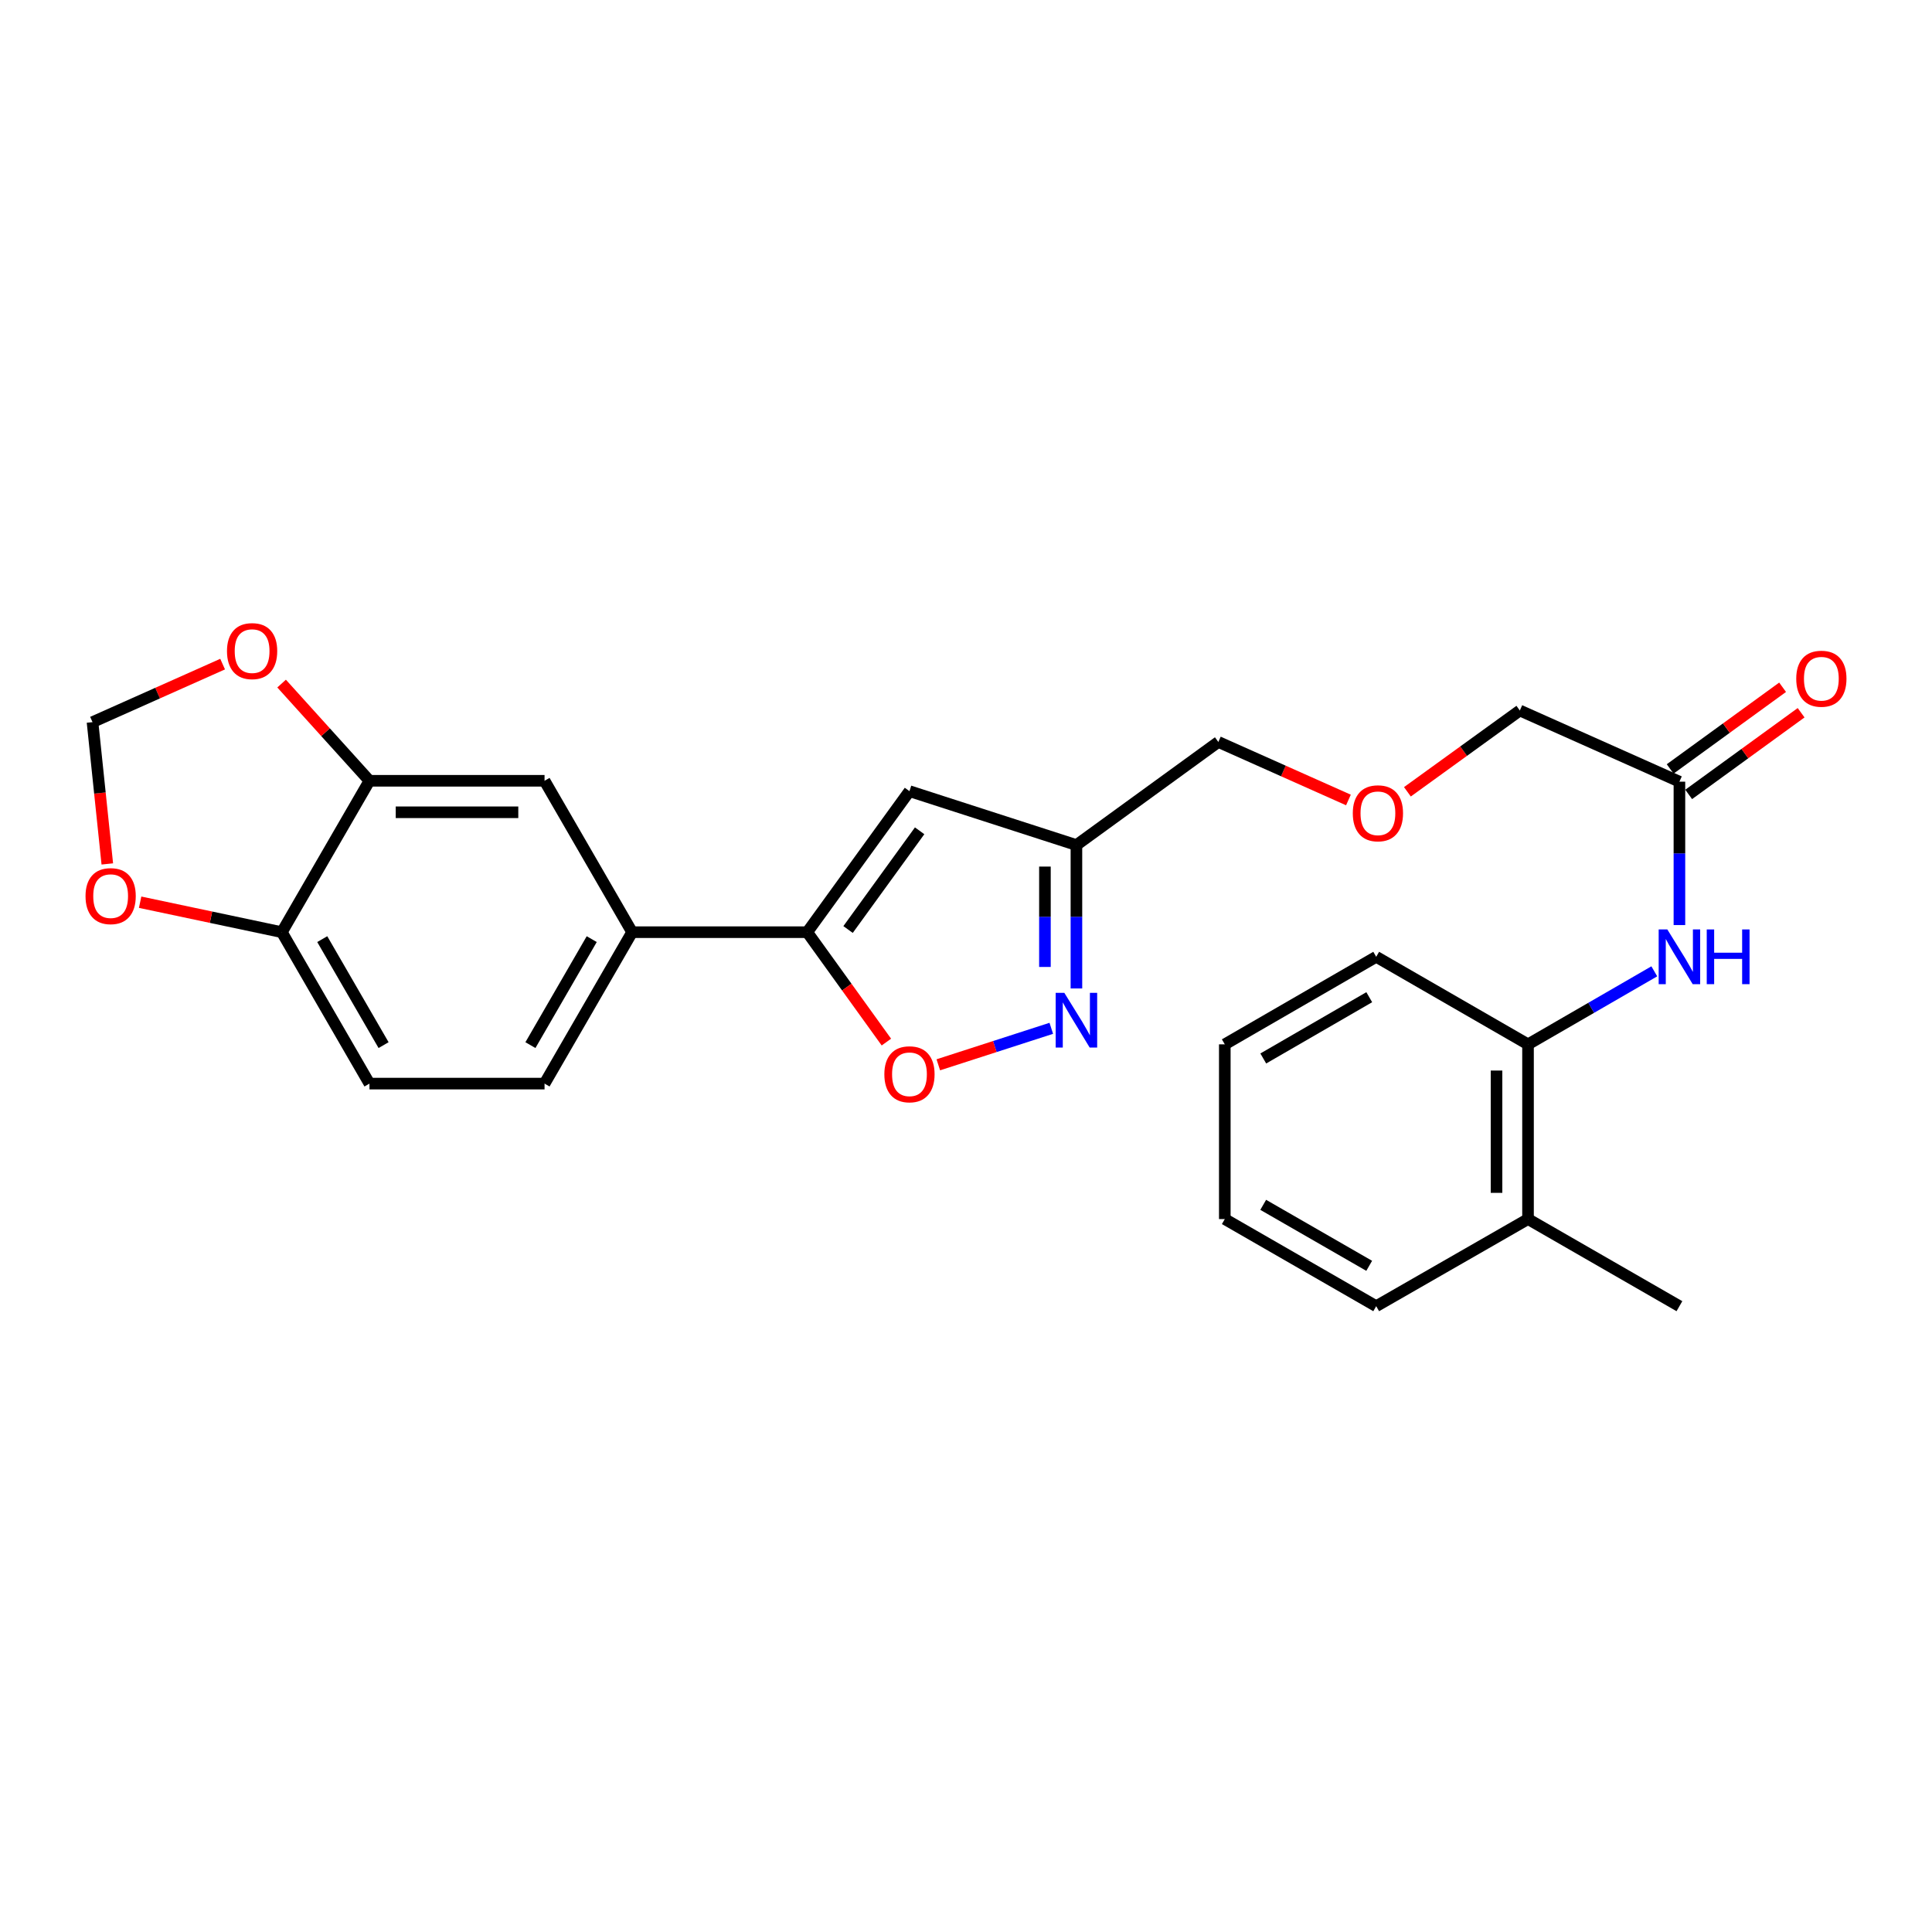 <?xml version='1.0' encoding='iso-8859-1'?>
<svg version='1.1' baseProfile='full'
              xmlns='http://www.w3.org/2000/svg'
                      xmlns:rdkit='http://www.rdkit.org/xml'
                      xmlns:xlink='http://www.w3.org/1999/xlink'
                  xml:space='preserve'
width='1000px' height='1000px' viewBox='0 0 1000 1000'>
<!-- END OF HEADER -->
<rect style='opacity:1.0;fill:#FFFFFF;stroke:none' width='1000' height='1000' x='0' y='0'> </rect>
<path class='bond-1' d='M 417.822,482.498 L 470.739,409.503' style='fill:none;fill-rule:evenodd;stroke:#000000;stroke-width:6px;stroke-linecap:butt;stroke-linejoin:miter;stroke-opacity:1' />
<path class='bond-1' d='M 438.958,481.117 L 476,430.02' style='fill:none;fill-rule:evenodd;stroke:#000000;stroke-width:6px;stroke-linecap:butt;stroke-linejoin:miter;stroke-opacity:1' />
<path class='bond-2' d='M 417.822,482.498 L 438.308,510.939' style='fill:none;fill-rule:evenodd;stroke:#000000;stroke-width:6px;stroke-linecap:butt;stroke-linejoin:miter;stroke-opacity:1' />
<path class='bond-2' d='M 438.308,510.939 L 458.794,539.38' style='fill:none;fill-rule:evenodd;stroke:#FF0000;stroke-width:6px;stroke-linecap:butt;stroke-linejoin:miter;stroke-opacity:1' />
<path class='bond-4' d='M 417.822,482.498 L 327.185,482.498' style='fill:none;fill-rule:evenodd;stroke:#000000;stroke-width:6px;stroke-linecap:butt;stroke-linejoin:miter;stroke-opacity:1' />
<path class='bond-0' d='M 544.145,532.254 L 514.906,541.698' style='fill:none;fill-rule:evenodd;stroke:#0000FF;stroke-width:6px;stroke-linecap:butt;stroke-linejoin:miter;stroke-opacity:1' />
<path class='bond-0' d='M 514.906,541.698 L 485.667,551.142' style='fill:none;fill-rule:evenodd;stroke:#FF0000;stroke-width:6px;stroke-linecap:butt;stroke-linejoin:miter;stroke-opacity:1' />
<path class='bond-26' d='M 557.155,511.626 L 557.155,474.516' style='fill:none;fill-rule:evenodd;stroke:#0000FF;stroke-width:6px;stroke-linecap:butt;stroke-linejoin:miter;stroke-opacity:1' />
<path class='bond-26' d='M 557.155,474.516 L 557.155,437.406' style='fill:none;fill-rule:evenodd;stroke:#000000;stroke-width:6px;stroke-linecap:butt;stroke-linejoin:miter;stroke-opacity:1' />
<path class='bond-26' d='M 540.853,500.493 L 540.853,474.516' style='fill:none;fill-rule:evenodd;stroke:#0000FF;stroke-width:6px;stroke-linecap:butt;stroke-linejoin:miter;stroke-opacity:1' />
<path class='bond-26' d='M 540.853,474.516 L 540.853,448.539' style='fill:none;fill-rule:evenodd;stroke:#000000;stroke-width:6px;stroke-linecap:butt;stroke-linejoin:miter;stroke-opacity:1' />
<path class='bond-3' d='M 470.739,409.503 L 557.155,437.406' style='fill:none;fill-rule:evenodd;stroke:#000000;stroke-width:6px;stroke-linecap:butt;stroke-linejoin:miter;stroke-opacity:1' />
<path class='bond-19' d='M 557.155,437.406 L 630.612,384.037' style='fill:none;fill-rule:evenodd;stroke:#000000;stroke-width:6px;stroke-linecap:butt;stroke-linejoin:miter;stroke-opacity:1' />
<path class='bond-7' d='M 327.185,482.498 L 281.858,404.133' style='fill:none;fill-rule:evenodd;stroke:#000000;stroke-width:6px;stroke-linecap:butt;stroke-linejoin:miter;stroke-opacity:1' />
<path class='bond-14' d='M 327.185,482.498 L 281.858,560.872' style='fill:none;fill-rule:evenodd;stroke:#000000;stroke-width:6px;stroke-linecap:butt;stroke-linejoin:miter;stroke-opacity:1' />
<path class='bond-14' d='M 306.275,486.093 L 274.546,540.955' style='fill:none;fill-rule:evenodd;stroke:#000000;stroke-width:6px;stroke-linecap:butt;stroke-linejoin:miter;stroke-opacity:1' />
<path class='bond-5' d='M 869.266,478.814 L 869.266,441.704' style='fill:none;fill-rule:evenodd;stroke:#0000FF;stroke-width:6px;stroke-linecap:butt;stroke-linejoin:miter;stroke-opacity:1' />
<path class='bond-5' d='M 869.266,441.704 L 869.266,404.595' style='fill:none;fill-rule:evenodd;stroke:#000000;stroke-width:6px;stroke-linecap:butt;stroke-linejoin:miter;stroke-opacity:1' />
<path class='bond-9' d='M 856.263,502.758 L 823.582,521.654' style='fill:none;fill-rule:evenodd;stroke:#0000FF;stroke-width:6px;stroke-linecap:butt;stroke-linejoin:miter;stroke-opacity:1' />
<path class='bond-9' d='M 823.582,521.654 L 790.901,540.55' style='fill:none;fill-rule:evenodd;stroke:#000000;stroke-width:6px;stroke-linecap:butt;stroke-linejoin:miter;stroke-opacity:1' />
<path class='bond-6' d='M 191.231,404.133 L 281.858,404.133' style='fill:none;fill-rule:evenodd;stroke:#000000;stroke-width:6px;stroke-linecap:butt;stroke-linejoin:miter;stroke-opacity:1' />
<path class='bond-6' d='M 204.825,420.434 L 268.264,420.434' style='fill:none;fill-rule:evenodd;stroke:#000000;stroke-width:6px;stroke-linecap:butt;stroke-linejoin:miter;stroke-opacity:1' />
<path class='bond-11' d='M 191.231,404.133 L 168.492,378.977' style='fill:none;fill-rule:evenodd;stroke:#000000;stroke-width:6px;stroke-linecap:butt;stroke-linejoin:miter;stroke-opacity:1' />
<path class='bond-11' d='M 168.492,378.977 L 145.754,353.821' style='fill:none;fill-rule:evenodd;stroke:#FF0000;stroke-width:6px;stroke-linecap:butt;stroke-linejoin:miter;stroke-opacity:1' />
<path class='bond-27' d='M 191.231,404.133 L 145.885,482.498' style='fill:none;fill-rule:evenodd;stroke:#000000;stroke-width:6px;stroke-linecap:butt;stroke-linejoin:miter;stroke-opacity:1' />
<path class='bond-8' d='M 869.266,404.595 L 786.663,367.753' style='fill:none;fill-rule:evenodd;stroke:#000000;stroke-width:6px;stroke-linecap:butt;stroke-linejoin:miter;stroke-opacity:1' />
<path class='bond-15' d='M 874.057,411.189 L 903.155,390.051' style='fill:none;fill-rule:evenodd;stroke:#000000;stroke-width:6px;stroke-linecap:butt;stroke-linejoin:miter;stroke-opacity:1' />
<path class='bond-15' d='M 903.155,390.051 L 932.252,368.913' style='fill:none;fill-rule:evenodd;stroke:#FF0000;stroke-width:6px;stroke-linecap:butt;stroke-linejoin:miter;stroke-opacity:1' />
<path class='bond-15' d='M 864.476,398 L 893.574,376.862' style='fill:none;fill-rule:evenodd;stroke:#000000;stroke-width:6px;stroke-linecap:butt;stroke-linejoin:miter;stroke-opacity:1' />
<path class='bond-15' d='M 893.574,376.862 L 922.671,355.724' style='fill:none;fill-rule:evenodd;stroke:#FF0000;stroke-width:6px;stroke-linecap:butt;stroke-linejoin:miter;stroke-opacity:1' />
<path class='bond-17' d='M 790.901,540.55 L 790.901,630.987' style='fill:none;fill-rule:evenodd;stroke:#000000;stroke-width:6px;stroke-linecap:butt;stroke-linejoin:miter;stroke-opacity:1' />
<path class='bond-17' d='M 774.6,554.115 L 774.6,617.421' style='fill:none;fill-rule:evenodd;stroke:#000000;stroke-width:6px;stroke-linecap:butt;stroke-linejoin:miter;stroke-opacity:1' />
<path class='bond-21' d='M 790.901,540.55 L 712.319,495.24' style='fill:none;fill-rule:evenodd;stroke:#000000;stroke-width:6px;stroke-linecap:butt;stroke-linejoin:miter;stroke-opacity:1' />
<path class='bond-10' d='M 145.885,482.498 L 191.231,560.872' style='fill:none;fill-rule:evenodd;stroke:#000000;stroke-width:6px;stroke-linecap:butt;stroke-linejoin:miter;stroke-opacity:1' />
<path class='bond-10' d='M 166.797,486.09 L 198.539,540.952' style='fill:none;fill-rule:evenodd;stroke:#000000;stroke-width:6px;stroke-linecap:butt;stroke-linejoin:miter;stroke-opacity:1' />
<path class='bond-12' d='M 145.885,482.498 L 109.209,474.739' style='fill:none;fill-rule:evenodd;stroke:#000000;stroke-width:6px;stroke-linecap:butt;stroke-linejoin:miter;stroke-opacity:1' />
<path class='bond-12' d='M 109.209,474.739 L 72.532,466.98' style='fill:none;fill-rule:evenodd;stroke:#FF0000;stroke-width:6px;stroke-linecap:butt;stroke-linejoin:miter;stroke-opacity:1' />
<path class='bond-13' d='M 115.228,343.741 L 81.557,358.758' style='fill:none;fill-rule:evenodd;stroke:#FF0000;stroke-width:6px;stroke-linecap:butt;stroke-linejoin:miter;stroke-opacity:1' />
<path class='bond-13' d='M 81.557,358.758 L 47.886,373.776' style='fill:none;fill-rule:evenodd;stroke:#000000;stroke-width:6px;stroke-linecap:butt;stroke-linejoin:miter;stroke-opacity:1' />
<path class='bond-28' d='M 55.539,447.17 L 51.712,410.473' style='fill:none;fill-rule:evenodd;stroke:#FF0000;stroke-width:6px;stroke-linecap:butt;stroke-linejoin:miter;stroke-opacity:1' />
<path class='bond-28' d='M 51.712,410.473 L 47.886,373.776' style='fill:none;fill-rule:evenodd;stroke:#000000;stroke-width:6px;stroke-linecap:butt;stroke-linejoin:miter;stroke-opacity:1' />
<path class='bond-16' d='M 281.858,560.872 L 191.231,560.872' style='fill:none;fill-rule:evenodd;stroke:#000000;stroke-width:6px;stroke-linecap:butt;stroke-linejoin:miter;stroke-opacity:1' />
<path class='bond-22' d='M 790.901,630.987 L 869.266,676.079' style='fill:none;fill-rule:evenodd;stroke:#000000;stroke-width:6px;stroke-linecap:butt;stroke-linejoin:miter;stroke-opacity:1' />
<path class='bond-23' d='M 790.901,630.987 L 712.319,676.079' style='fill:none;fill-rule:evenodd;stroke:#000000;stroke-width:6px;stroke-linecap:butt;stroke-linejoin:miter;stroke-opacity:1' />
<path class='bond-18' d='M 697.945,414.071 L 664.278,399.054' style='fill:none;fill-rule:evenodd;stroke:#FF0000;stroke-width:6px;stroke-linecap:butt;stroke-linejoin:miter;stroke-opacity:1' />
<path class='bond-18' d='M 664.278,399.054 L 630.612,384.037' style='fill:none;fill-rule:evenodd;stroke:#000000;stroke-width:6px;stroke-linecap:butt;stroke-linejoin:miter;stroke-opacity:1' />
<path class='bond-20' d='M 728.472,409.837 L 757.568,388.795' style='fill:none;fill-rule:evenodd;stroke:#FF0000;stroke-width:6px;stroke-linecap:butt;stroke-linejoin:miter;stroke-opacity:1' />
<path class='bond-20' d='M 757.568,388.795 L 786.663,367.753' style='fill:none;fill-rule:evenodd;stroke:#000000;stroke-width:6px;stroke-linecap:butt;stroke-linejoin:miter;stroke-opacity:1' />
<path class='bond-24' d='M 712.319,495.24 L 633.953,540.55' style='fill:none;fill-rule:evenodd;stroke:#000000;stroke-width:6px;stroke-linecap:butt;stroke-linejoin:miter;stroke-opacity:1' />
<path class='bond-24' d='M 708.723,516.149 L 653.868,547.866' style='fill:none;fill-rule:evenodd;stroke:#000000;stroke-width:6px;stroke-linecap:butt;stroke-linejoin:miter;stroke-opacity:1' />
<path class='bond-29' d='M 712.319,676.079 L 633.953,630.987' style='fill:none;fill-rule:evenodd;stroke:#000000;stroke-width:6px;stroke-linecap:butt;stroke-linejoin:miter;stroke-opacity:1' />
<path class='bond-29' d='M 708.694,655.186 L 653.838,623.621' style='fill:none;fill-rule:evenodd;stroke:#000000;stroke-width:6px;stroke-linecap:butt;stroke-linejoin:miter;stroke-opacity:1' />
<path class='bond-25' d='M 633.953,540.55 L 633.953,630.987' style='fill:none;fill-rule:evenodd;stroke:#000000;stroke-width:6px;stroke-linecap:butt;stroke-linejoin:miter;stroke-opacity:1' />
<path  class='atom-1' d='M 550.895 513.892
L 560.175 528.892
Q 561.095 530.372, 562.575 533.052
Q 564.055 535.732, 564.135 535.892
L 564.135 513.892
L 567.895 513.892
L 567.895 542.212
L 564.015 542.212
L 554.055 525.812
Q 552.895 523.892, 551.655 521.692
Q 550.455 519.492, 550.095 518.812
L 550.095 542.212
L 546.415 542.212
L 546.415 513.892
L 550.895 513.892
' fill='#0000FF'/>
<path  class='atom-3' d='M 457.739 556.044
Q 457.739 549.244, 461.099 545.444
Q 464.459 541.644, 470.739 541.644
Q 477.019 541.644, 480.379 545.444
Q 483.739 549.244, 483.739 556.044
Q 483.739 562.924, 480.339 566.844
Q 476.939 570.724, 470.739 570.724
Q 464.499 570.724, 461.099 566.844
Q 457.739 562.964, 457.739 556.044
M 470.739 567.524
Q 475.059 567.524, 477.379 564.644
Q 479.739 561.724, 479.739 556.044
Q 479.739 550.484, 477.379 547.684
Q 475.059 544.844, 470.739 544.844
Q 466.419 544.844, 464.059 547.644
Q 461.739 550.444, 461.739 556.044
Q 461.739 561.764, 464.059 564.644
Q 466.419 567.524, 470.739 567.524
' fill='#FF0000'/>
<path  class='atom-6' d='M 863.006 481.08
L 872.286 496.08
Q 873.206 497.56, 874.686 500.24
Q 876.166 502.92, 876.246 503.08
L 876.246 481.08
L 880.006 481.08
L 880.006 509.4
L 876.126 509.4
L 866.166 493
Q 865.006 491.08, 863.766 488.88
Q 862.566 486.68, 862.206 486
L 862.206 509.4
L 858.526 509.4
L 858.526 481.08
L 863.006 481.08
' fill='#0000FF'/>
<path  class='atom-6' d='M 883.406 481.08
L 887.246 481.08
L 887.246 493.12
L 901.726 493.12
L 901.726 481.08
L 905.566 481.08
L 905.566 509.4
L 901.726 509.4
L 901.726 496.32
L 887.246 496.32
L 887.246 509.4
L 883.406 509.4
L 883.406 481.08
' fill='#0000FF'/>
<path  class='atom-12' d='M 117.489 337.014
Q 117.489 330.214, 120.849 326.414
Q 124.209 322.614, 130.489 322.614
Q 136.769 322.614, 140.129 326.414
Q 143.489 330.214, 143.489 337.014
Q 143.489 343.894, 140.089 347.814
Q 136.689 351.694, 130.489 351.694
Q 124.249 351.694, 120.849 347.814
Q 117.489 343.934, 117.489 337.014
M 130.489 348.494
Q 134.809 348.494, 137.129 345.614
Q 139.489 342.694, 139.489 337.014
Q 139.489 331.454, 137.129 328.654
Q 134.809 325.814, 130.489 325.814
Q 126.169 325.814, 123.809 328.614
Q 121.489 331.414, 121.489 337.014
Q 121.489 342.734, 123.809 345.614
Q 126.169 348.494, 130.489 348.494
' fill='#FF0000'/>
<path  class='atom-13' d='M 44.268 463.831
Q 44.268 457.031, 47.628 453.231
Q 50.988 449.431, 57.268 449.431
Q 63.548 449.431, 66.908 453.231
Q 70.268 457.031, 70.268 463.831
Q 70.268 470.711, 66.868 474.631
Q 63.468 478.511, 57.268 478.511
Q 51.028 478.511, 47.628 474.631
Q 44.268 470.751, 44.268 463.831
M 57.268 475.311
Q 61.588 475.311, 63.908 472.431
Q 66.268 469.511, 66.268 463.831
Q 66.268 458.271, 63.908 455.471
Q 61.588 452.631, 57.268 452.631
Q 52.948 452.631, 50.588 455.431
Q 48.268 458.231, 48.268 463.831
Q 48.268 469.551, 50.588 472.431
Q 52.948 475.311, 57.268 475.311
' fill='#FF0000'/>
<path  class='atom-16' d='M 929.732 351.305
Q 929.732 344.505, 933.092 340.705
Q 936.452 336.905, 942.732 336.905
Q 949.012 336.905, 952.372 340.705
Q 955.732 344.505, 955.732 351.305
Q 955.732 358.185, 952.332 362.105
Q 948.932 365.985, 942.732 365.985
Q 936.492 365.985, 933.092 362.105
Q 929.732 358.225, 929.732 351.305
M 942.732 362.785
Q 947.052 362.785, 949.372 359.905
Q 951.732 356.985, 951.732 351.305
Q 951.732 345.745, 949.372 342.945
Q 947.052 340.105, 942.732 340.105
Q 938.412 340.105, 936.052 342.905
Q 933.732 345.705, 933.732 351.305
Q 933.732 357.025, 936.052 359.905
Q 938.412 362.785, 942.732 362.785
' fill='#FF0000'/>
<path  class='atom-19' d='M 700.206 420.958
Q 700.206 414.158, 703.566 410.358
Q 706.926 406.558, 713.206 406.558
Q 719.486 406.558, 722.846 410.358
Q 726.206 414.158, 726.206 420.958
Q 726.206 427.838, 722.806 431.758
Q 719.406 435.638, 713.206 435.638
Q 706.966 435.638, 703.566 431.758
Q 700.206 427.878, 700.206 420.958
M 713.206 432.438
Q 717.526 432.438, 719.846 429.558
Q 722.206 426.638, 722.206 420.958
Q 722.206 415.398, 719.846 412.598
Q 717.526 409.758, 713.206 409.758
Q 708.886 409.758, 706.526 412.558
Q 704.206 415.358, 704.206 420.958
Q 704.206 426.678, 706.526 429.558
Q 708.886 432.438, 713.206 432.438
' fill='#FF0000'/>
</svg>
